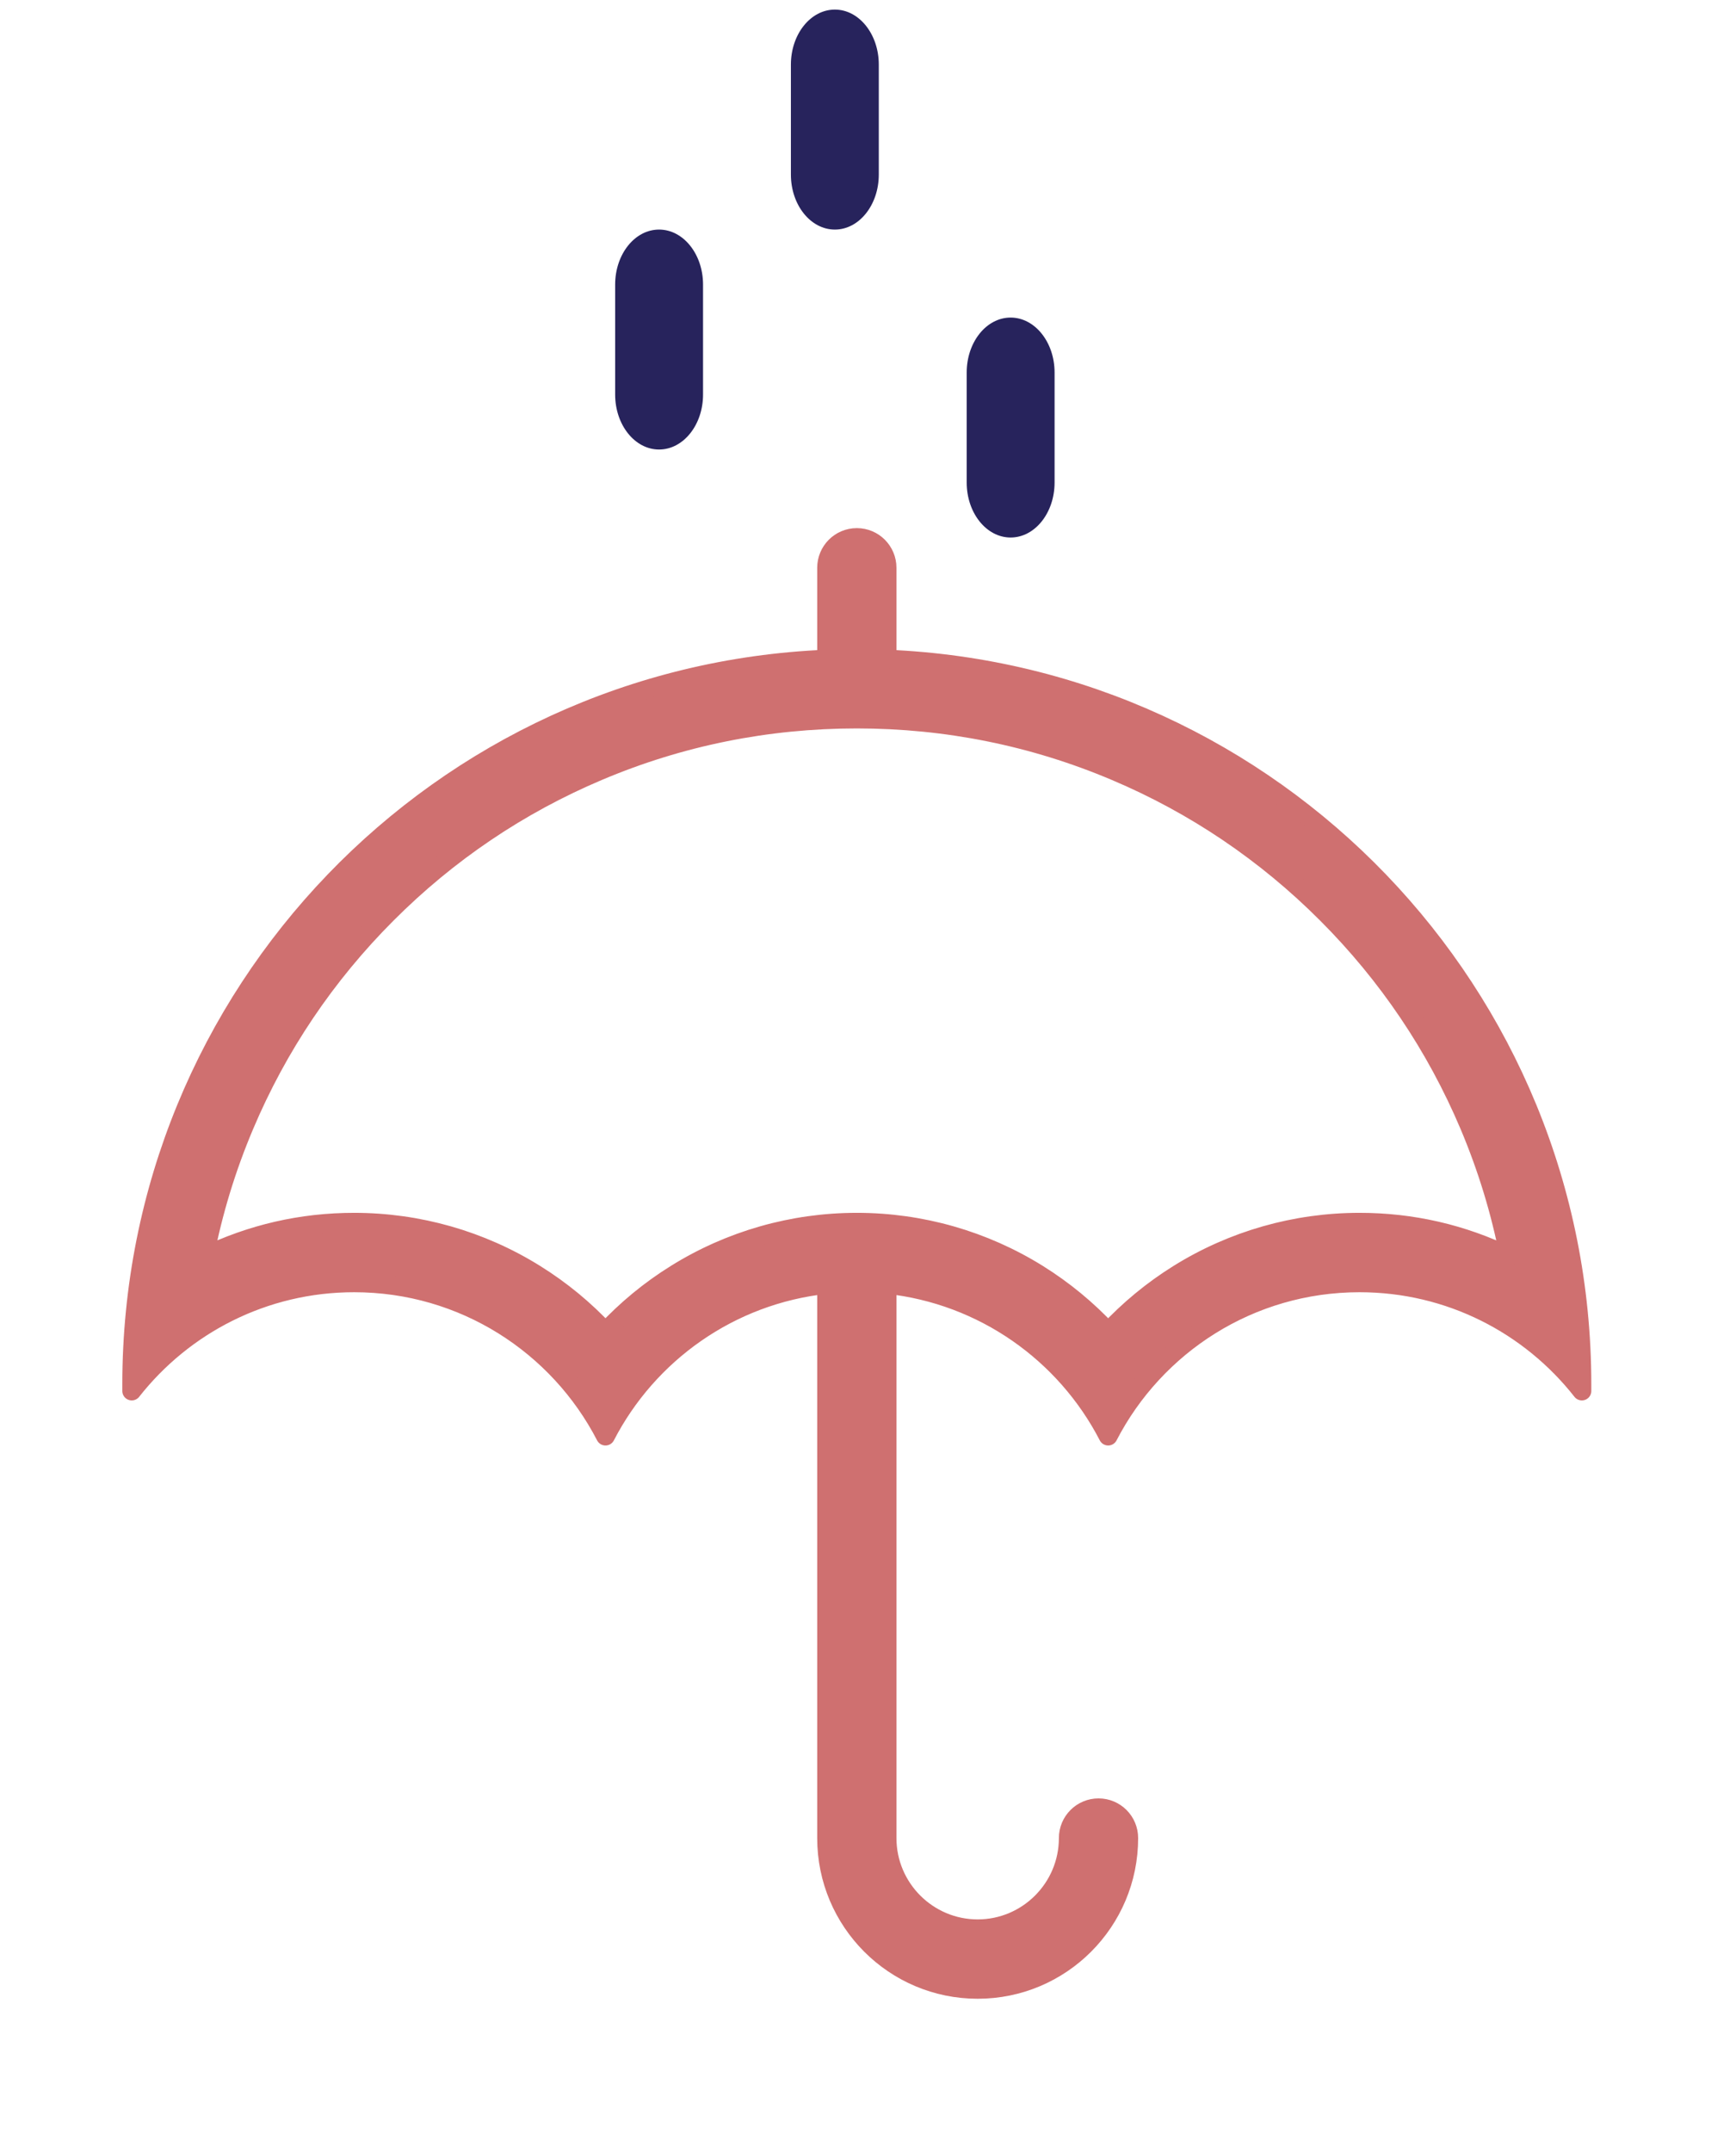 <svg width="46" height="57" viewBox="0 0 46 57" fill="none" xmlns="http://www.w3.org/2000/svg">
<path fill-rule="evenodd" clip-rule="evenodd" d="M17.464 11.907C16.821 11.907 16.3 11.255 16.3 10.451V7.538C16.3 6.733 16.821 6.081 17.464 6.081C18.107 6.081 18.629 6.733 18.629 7.538V10.451C18.629 11.255 18.107 11.907 17.464 11.907Z" fill="#27235C"/>
<path fill-rule="evenodd" clip-rule="evenodd" d="M22.122 6.081C21.478 6.081 20.957 5.429 20.957 4.624V1.711C20.957 0.907 21.478 0.254 22.122 0.254C22.765 0.254 23.286 0.907 23.286 1.711V4.624C23.286 5.429 22.765 6.081 22.122 6.081Z" fill="#27235C"/>
<path fill-rule="evenodd" clip-rule="evenodd" d="M26.779 14.238C26.136 14.238 25.615 13.586 25.615 12.781V9.868C25.615 9.064 26.136 8.412 26.779 8.412C27.422 8.412 27.944 9.064 27.944 9.868V12.781C27.944 13.586 27.422 14.238 26.779 14.238Z" fill="#27235C"/>
<mask id="mask0_180_5543" style="mask-type:alpha" maskUnits="userSpaceOnUse" x="0" y="10" width="46" height="47">
<path d="M0 56.189H45.412V10.742H0V56.189Z" fill="white"/>
</mask>
<g mask="url(#mask0_180_5543)">
<path fill-rule="evenodd" clip-rule="evenodd" d="M36.025 32.376C34.325 32.376 32.666 32.849 31.229 33.744C30.539 34.173 29.913 34.69 29.364 35.28C28.815 34.69 28.189 34.173 27.5 33.744C26.062 32.849 24.404 32.376 22.704 32.376C21.004 32.376 19.346 32.849 17.909 33.744C17.218 34.173 16.592 34.69 16.044 35.28C15.496 34.69 14.869 34.173 14.179 33.744C12.742 32.849 11.083 32.376 9.383 32.376C7.992 32.376 6.657 32.683 5.415 33.286C5.646 32.097 6 30.936 6.476 29.811C7.363 27.712 8.633 25.827 10.251 24.208C11.869 22.588 13.752 21.317 15.849 20.43C18.019 19.511 20.326 19.045 22.704 19.045C25.082 19.045 27.39 19.511 29.559 20.43C31.656 21.317 33.539 22.588 35.157 24.208C36.775 25.827 38.045 27.712 38.933 29.811C39.408 30.936 39.762 32.097 39.993 33.287C38.75 32.683 37.416 32.376 36.025 32.376ZM23.504 17.46V15.04C23.504 14.597 23.146 14.239 22.704 14.239C22.262 14.239 21.904 14.597 21.904 15.04V17.46C11.664 17.88 3.491 26.32 3.491 36.671V36.845C4.863 35.099 6.993 33.979 9.383 33.979C12.283 33.979 14.798 35.627 16.044 38.039C17.173 35.852 19.346 34.293 21.904 34.021V48.688C21.904 50.9 23.696 52.694 25.906 52.694C28.116 52.694 29.908 50.9 29.908 48.688C29.908 48.245 29.551 47.887 29.109 47.887C28.666 47.887 28.308 48.245 28.308 48.688C28.308 50.013 27.23 51.092 25.906 51.092C24.582 51.092 23.504 50.013 23.504 48.688V34.021C26.062 34.294 28.235 35.852 29.364 38.039C30.61 35.627 33.125 33.979 36.025 33.979C38.416 33.979 40.544 35.099 41.916 36.845V36.671C41.916 26.32 33.744 17.88 23.504 17.46Z" fill="#CF7070" stroke="#CF7070" stroke-width="0.5" stroke-linecap="round" stroke-linejoin="round"/>
</g>
</svg>
